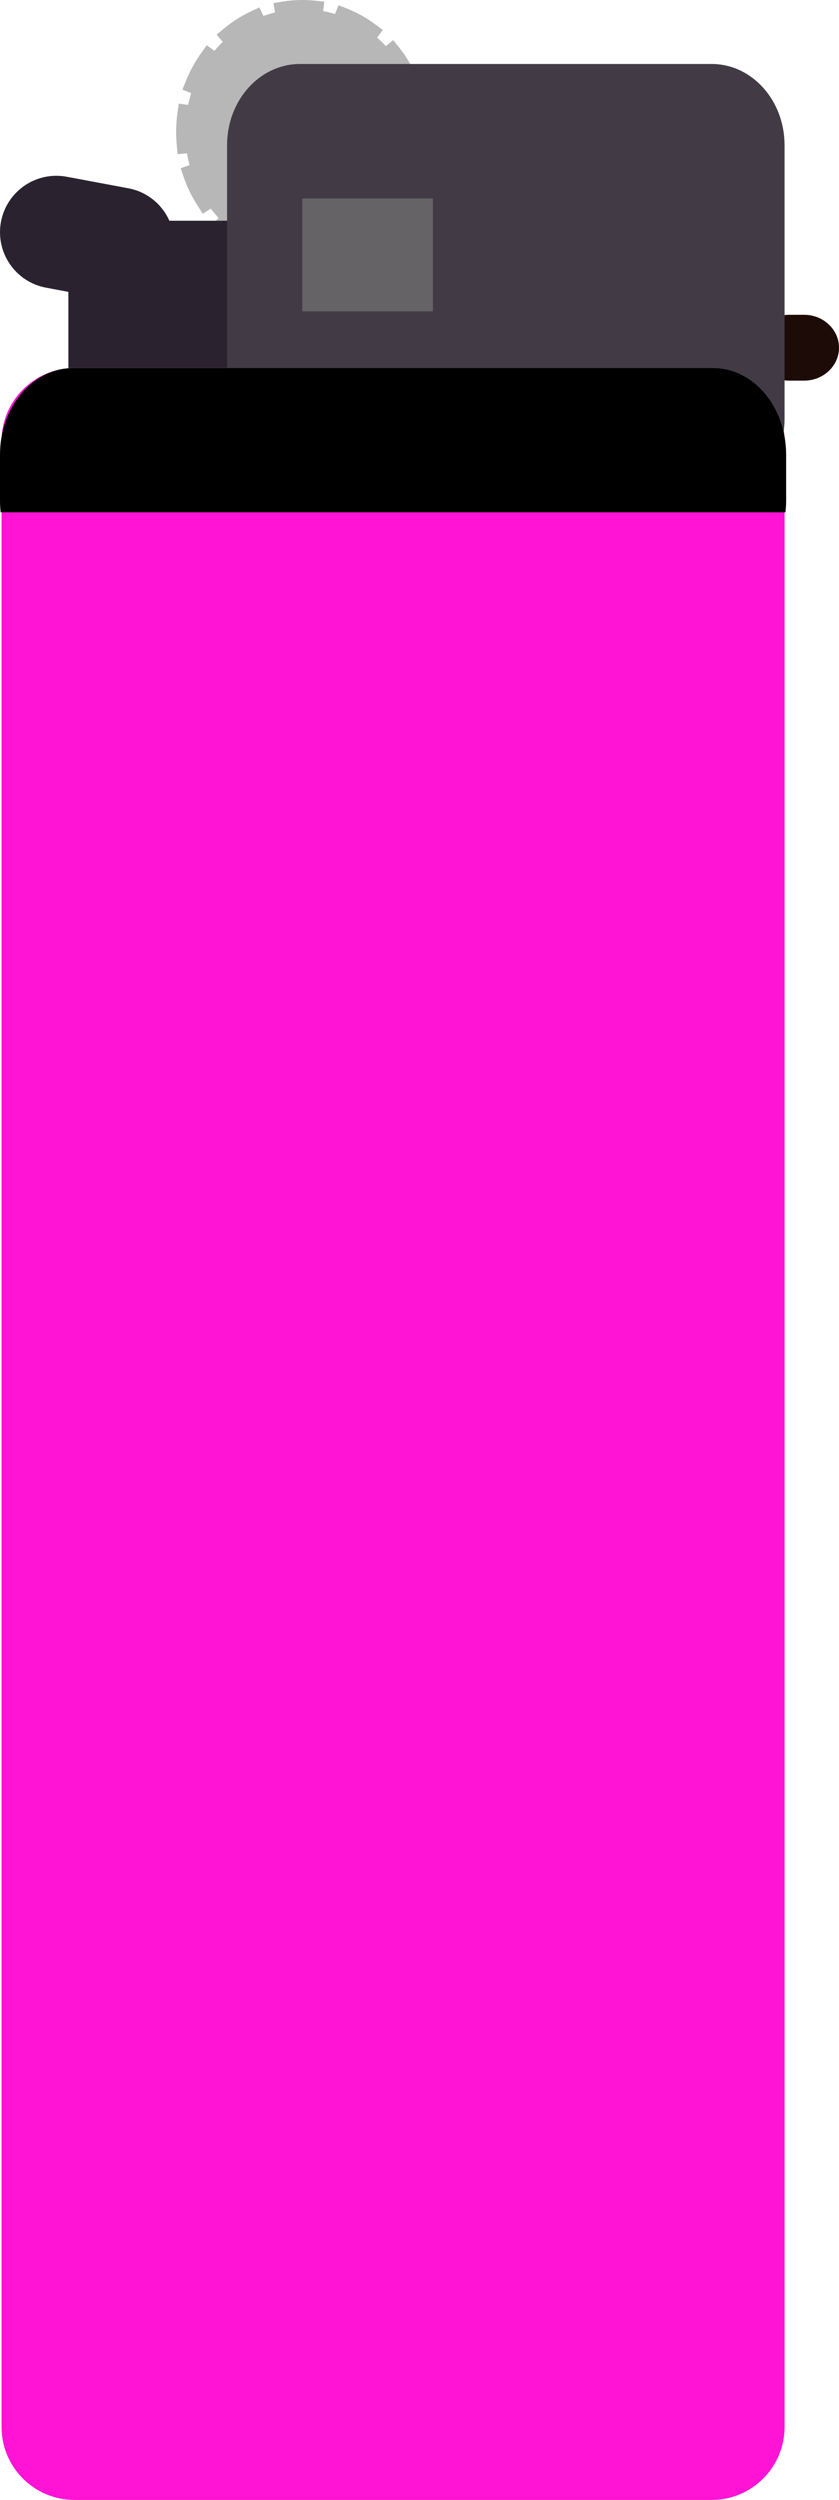 <?xml version="1.0" encoding="UTF-8" standalone="no"?>
<!-- Generator: Adobe Illustrator 14.0.0, SVG Export Plug-In . SVG Version: 6.00 Build 43363)  -->

<svg
   xmlns:dc="http://purl.org/dc/elements/1.1/"
   xmlns:cc="http://creativecommons.org/ns#"
   xmlns:rdf="http://www.w3.org/1999/02/22-rdf-syntax-ns#"
   xmlns:svg="http://www.w3.org/2000/svg"
   xmlns="http://www.w3.org/2000/svg"
   xmlns:sodipodi="http://sodipodi.sourceforge.net/DTD/sodipodi-0.dtd"
   xmlns:inkscape="http://www.inkscape.org/namespaces/inkscape"
   version="1.1"
   id="Calque_1"
   x="0px"
   y="0px"
   width="138.082"
   height="411.034"
   viewBox="0 0 138.082 411.034"
   enable-background="new 0 0 841.89 595.28"
   xml:space="preserve"
   inkscape:version="0.48.3.1 r9886"
   sodipodi:docname="disposable_lighter_purple.svg"><title
     id="title3004">disposable lighter pink</title><defs
     id="defs25" /><sodipodi:namedview
     pagecolor="#ffffff"
     bordercolor="#666666"
     borderopacity="1"
     objecttolerance="10"
     gridtolerance="10"
     guidetolerance="10"
     inkscape:pageopacity="0"
     inkscape:pageshadow="2"
     inkscape:window-width="878"
     inkscape:window-height="741"
     id="namedview23"
     showgrid="false"
     fit-margin-top="0"
     fit-margin-left="0"
     fit-margin-right="0"
     fit-margin-bottom="0"
     inkscape:zoom="0.39645207"
     inkscape:cx="-80.751474"
     inkscape:cy="209.07"
     inkscape:window-x="792"
     inkscape:window-y="145"
     inkscape:window-maximized="0"
     inkscape:current-layer="Calque_1" /><g
     id="g3"
     transform="translate(-354.111,-95.676)"><g
       id="g5">
		<ellipse
   cx="403.853"
   cy="117.38"
   rx="19.251"
   ry="20.207"
   id="ellipse7"
   sodipodi:cx="403.853"
   sodipodi:cy="117.38"
   sodipodi:rx="19.250999"
   sodipodi:ry="20.207001"
   style="fill:#b8b7b8"
   d="m 423.104,117.38 c 0,11.16 -8.619,20.207 -19.251,20.207 -10.632,0 -19.251,-9.047 -19.251,-20.207 0,-11.16 8.619,-20.207 19.251,-20.207 10.632,0 19.251,9.047 19.251,20.207 z" />
		<path
   d="m 403.854,139.087 c -1.442,0 -2.885,-0.156 -4.284,-0.463 l -1.466,-0.322 0.644,-2.93 1.465,0.321 c 1.489,0.327 3.049,0.452 4.564,0.369 l 1.497,-0.082 0.163,2.996 -1.498,0.081 c -0.358,0.02 -0.72,0.03 -1.085,0.03 l 0,0 z m 4.958,-0.563 -0.961,-2.842 1.421,-0.48 c 1.445,-0.489 2.827,-1.173 4.109,-2.034 l 1.245,-0.836 1.673,2.49 -1.246,0.836 c -1.502,1.009 -3.123,1.812 -4.82,2.385 l -1.421,0.481 0,0 z m -12.973,-1.055 -1.326,-0.701 c -1.578,-0.833 -3.053,-1.878 -4.384,-3.106 l -1.102,-1.018 2.034,-2.205 1.103,1.017 c 1.14,1.052 2.401,1.946 3.749,2.659 l 1.327,0.7 -1.401,2.654 0,0 z m 22.254,-4.227 -2.246,-1.988 0.994,-1.123 c 1.018,-1.149 1.896,-2.432 2.609,-3.811 l 0.689,-1.332 2.664,1.379 -0.689,1.332 c -0.827,1.599 -1.846,3.086 -3.027,4.42 l -0.994,1.123 0,0 z m -30.601,-2.42 -0.816,-1.258 c -0.972,-1.497 -1.762,-3.115 -2.347,-4.809 l -0.489,-1.418 2.835,-0.979 0.49,1.418 c 0.506,1.464 1.188,2.862 2.026,4.155 l 0.817,1.258 -2.516,1.633 0,0 z m 36.138,-6.679 -2.917,-0.701 0.351,-1.458 c 0.358,-1.495 0.541,-3.044 0.541,-4.603 -0.001,-1.252 -0.119,-2.504 -0.352,-3.72 l -0.281,-1.473 2.947,-0.563 0.281,1.474 c 0.268,1.4 0.403,2.84 0.404,4.282 0,1.795 -0.21,3.58 -0.625,5.305 l -0.349,1.457 0,0 z m -40.286,-3.118 -0.141,-1.493 c -0.067,-0.711 -0.102,-1.436 -0.102,-2.152 0,-1.068 0.074,-2.14 0.222,-3.184 l 0.209,-1.485 2.971,0.418 -0.209,1.485 c -0.128,0.907 -0.192,1.837 -0.192,2.766 0,0.623 0.029,1.251 0.088,1.87 l 0.142,1.493 -2.988,0.282 0,0 z m 3.581,-9.491 -2.786,-1.11 0.555,-1.394 c 0.664,-1.666 1.529,-3.246 2.572,-4.695 l 0.876,-1.218 2.436,1.752 -0.876,1.218 c -0.9,1.251 -1.647,2.615 -2.221,4.054 l -0.556,1.393 0,0 z m 33.547,-0.917 -0.625,-1.364 c -0.646,-1.409 -1.461,-2.731 -2.424,-3.933 l -0.938,-1.17 2.341,-1.876 0.938,1.17 c 1.116,1.393 2.062,2.927 2.809,4.559 l 0.625,1.364 -2.726,1.25 0,0 z m -28.784,-6.946 -1.922,-2.303 1.151,-0.961 c 1.391,-1.16 2.917,-2.129 4.537,-2.88 l 1.361,-0.631 1.262,2.722 -1.361,0.631 c -1.383,0.641 -2.688,1.47 -3.877,2.462 l -1.151,0.96 0,0 z m 23.628,-0.657 -1.201,-0.898 c -1.239,-0.927 -2.586,-1.683 -4.002,-2.245 l -1.395,-0.554 1.108,-2.788 1.394,0.554 c 1.662,0.66 3.24,1.545 4.691,2.631 l 1.201,0.898 -1.796,2.402 0,0 z m -15.705,-3.871 -0.487,-2.96 1.48,-0.243 c 1.763,-0.29 3.603,-0.342 5.384,-0.152 l 1.492,0.16 -0.319,2.983 -1.491,-0.159 c -1.516,-0.164 -3.081,-0.118 -4.579,0.128 l -1.48,0.243 0,0 z"
   id="path9"
   inkscape:connector-curvature="0"
   style="fill:#b8b7b8" />
	</g><path
       d="m 483.235,494.71 c 0,6.627 -5.373,12 -12,12 H 366.369 c -6.628,0 -12,-5.373 -12,-12 V 168.195 c 0,-6.627 5.372,-12 12,-12 h 104.866 c 6.627,0 12,5.373 12,12 V 494.71 z"
       id="path11"
       inkscape:connector-curvature="0"
       style="fill:#ff13d5;fill-opacity:1" /><path
       d="m 492.193,152.846 c 0,2.989 -2.574,5.413 -5.748,5.413 h -2.422 c -3.174,0 -5.748,-2.423 -5.748,-5.413 l 0,0 c 0,-2.989 2.574,-5.413 5.748,-5.413 h 2.422 c 3.174,0 5.748,2.423 5.748,5.413 l 0,0 z"
       id="path13"
       inkscape:connector-curvature="0"
       style="fill:#1c0b07" /><path
       d="m 381.992,131.969 c -1.202,-2.683 -3.652,-4.754 -6.76,-5.336 l -10.133,-1.897 c -5.037,-0.943 -9.885,2.375 -10.828,7.412 -0.943,5.037 2.375,9.885 7.412,10.828 l 3.681,0.689 v 12.531 h 30.413 v -24.227 h -13.785 z"
       id="path15"
       inkscape:connector-curvature="0"
       style="fill:#2b2230" /><path
       d="m 483.234,164.5 c 0,7.37 -5.373,13.344 -12,13.344 h -67.752 c -6.628,0 -12,-5.974 -12,-13.344 v -44.961 c 0,-7.37 5.372,-13.344 12,-13.344 h 67.752 c 6.627,0 12,5.974 12,13.344 V 164.5 z"
       id="path17"
       inkscape:connector-curvature="0"
       style="fill:#423b45" /><path
       d="m 483.378,179.909 c 0.068,-0.612 0.115,-1.233 0.115,-1.867 v -7.608 c 0,-7.863 -5.373,-14.238 -12,-14.238 H 366.111 c -6.628,0 -12,6.375 -12,14.238 v 7.608 c 0,0.634 0.047,1.255 0.115,1.867 h 129.152 z"
       id="path19"
       inkscape:connector-curvature="0" /><rect
       x="403.853"
       y="128.309"
       width="21.507"
       height="18.557"
       id="rect21"
       style="fill:#656366" /></g></svg>